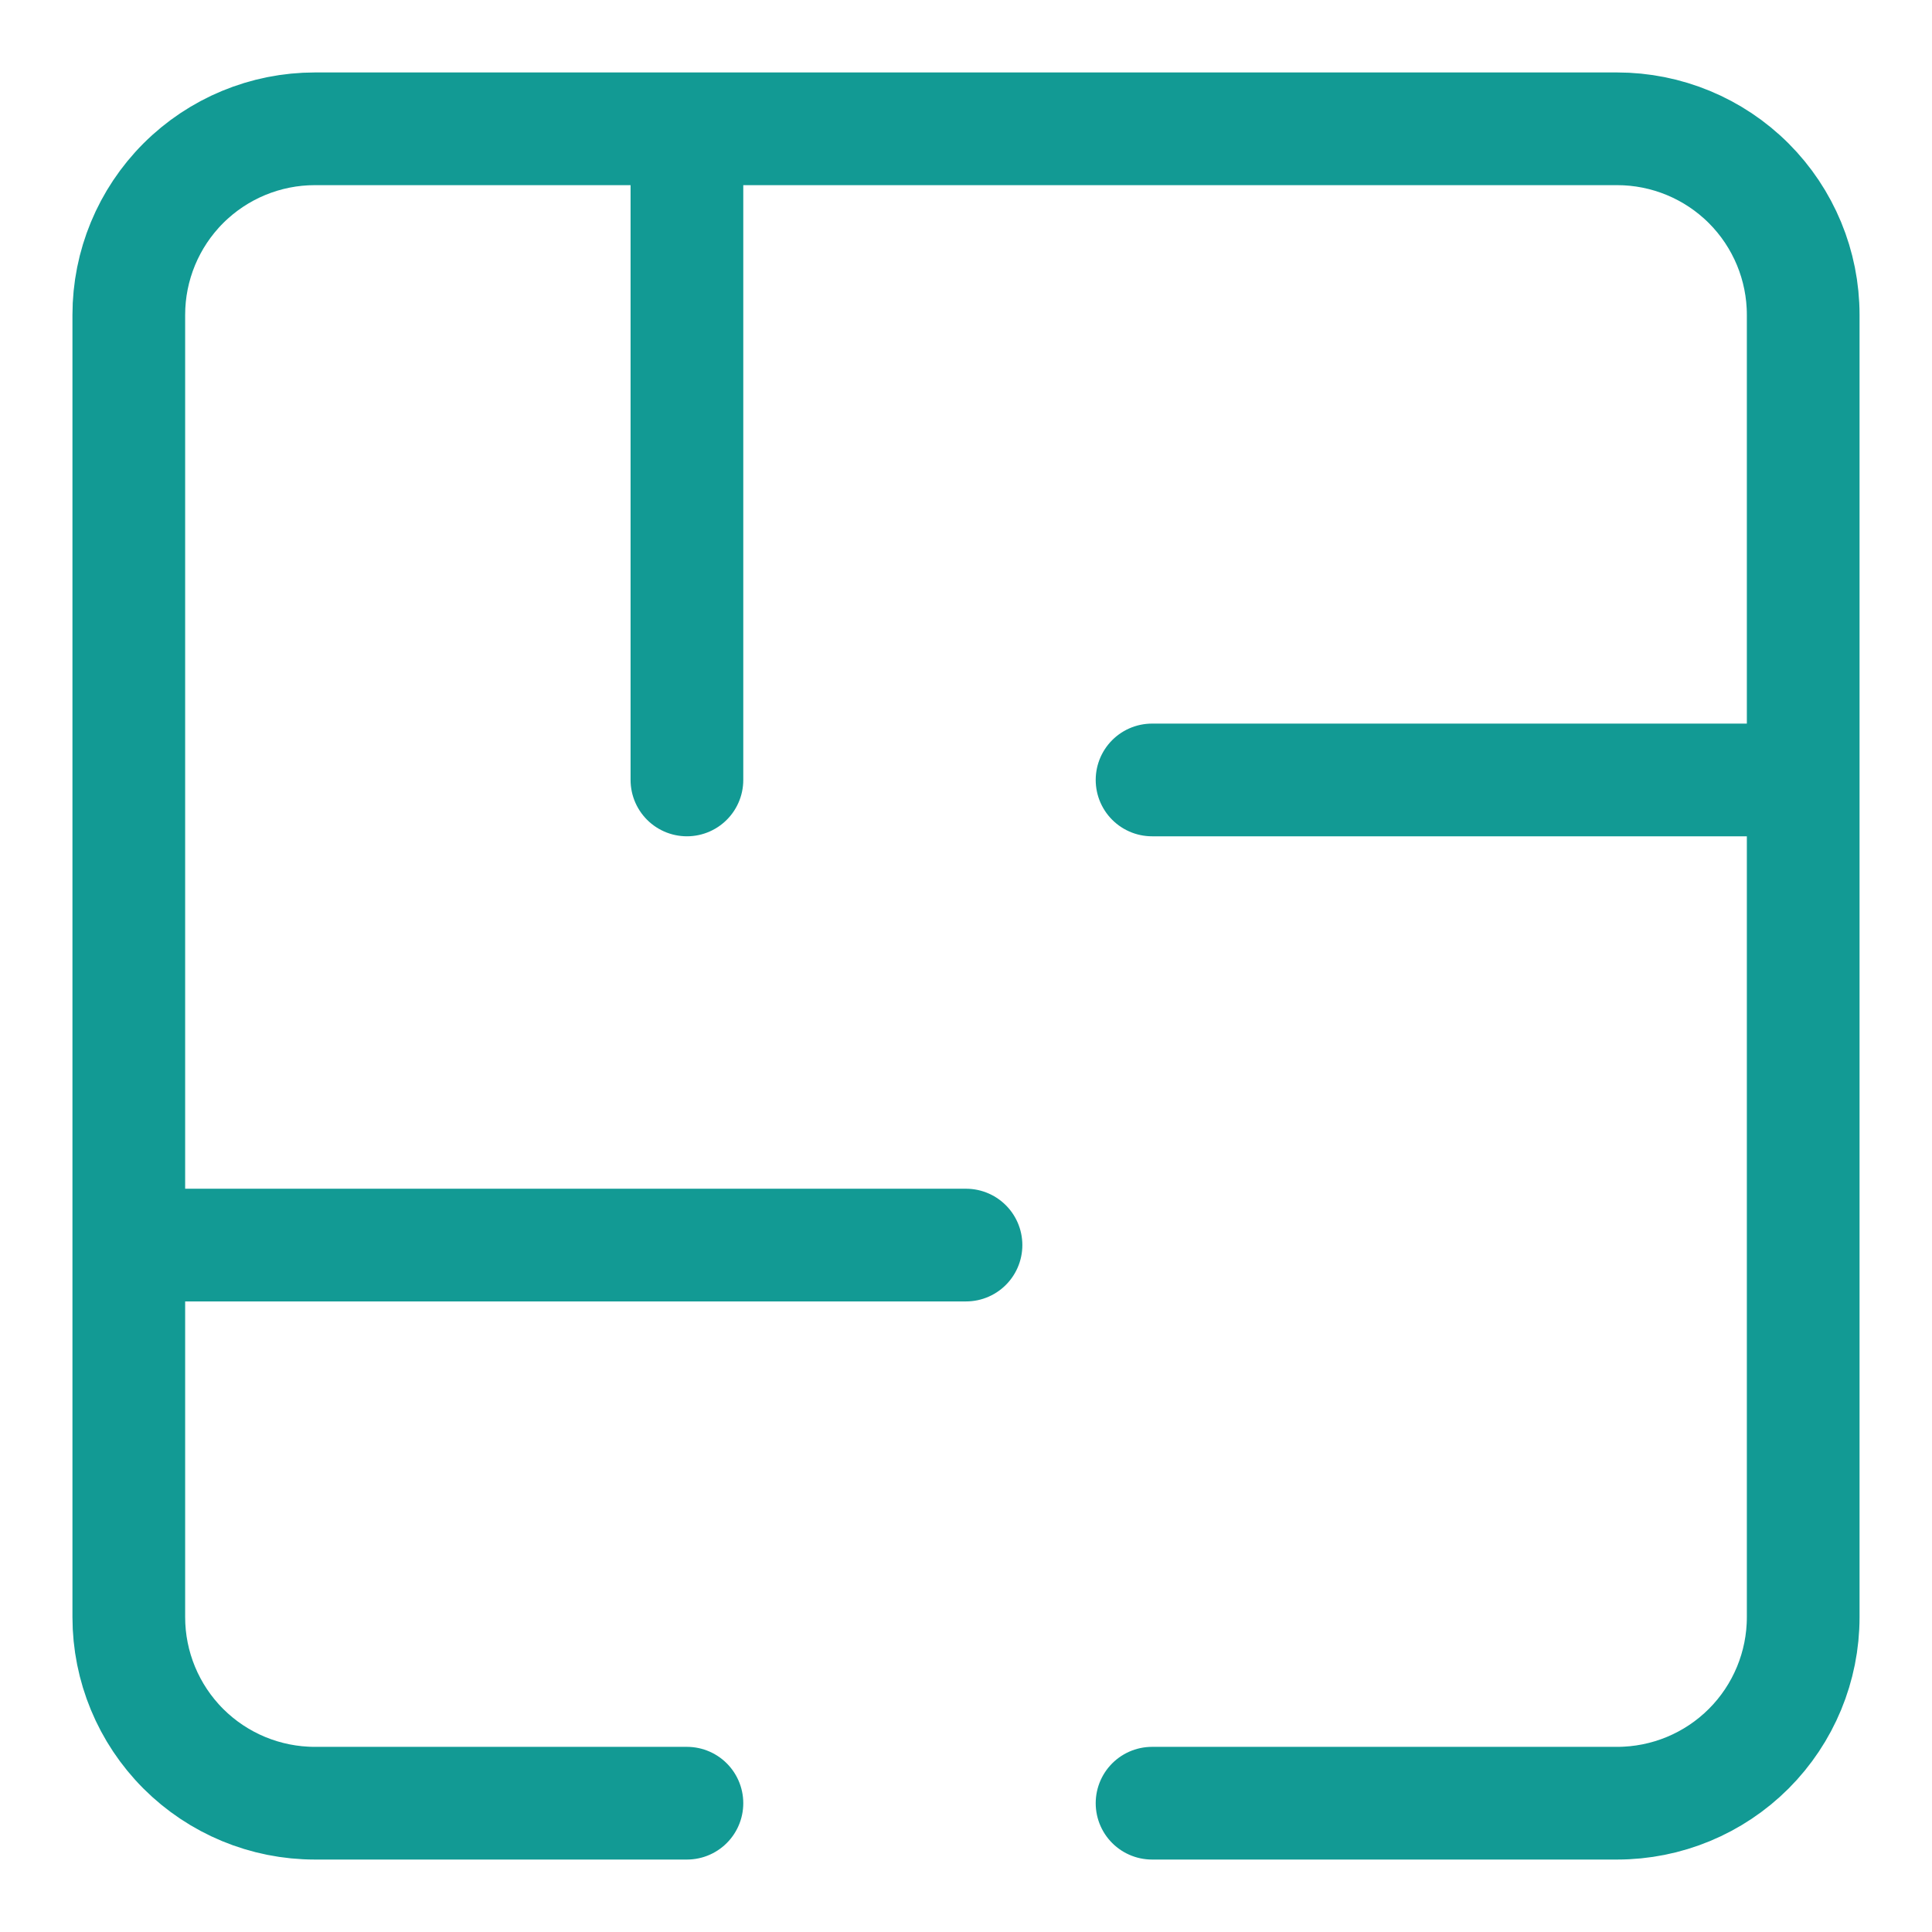 <svg width="60" height="60" viewBox="0 0 60 60" fill="none" xmlns="http://www.w3.org/2000/svg">
<path d="M21.333 56H9.778C8.245 56 6.776 55.391 5.692 54.308C4.609 53.224 4 51.755 4 50.222V9.778C4 8.245 4.609 6.776 5.692 5.692C6.776 4.609 8.245 4 9.778 4H50.222C51.755 4 53.224 4.609 54.308 5.692C55.391 6.776 56 8.245 56 9.778V50.222C56 51.755 55.391 53.224 54.308 54.308C53.224 55.391 51.755 56 50.222 56H35.778M21.333 4V24.222M56 24.222H35.778M4 38.667H30" stroke="#129A94" stroke-width="3.5" stroke-linecap="round" stroke-linejoin="round"/>
</svg>
